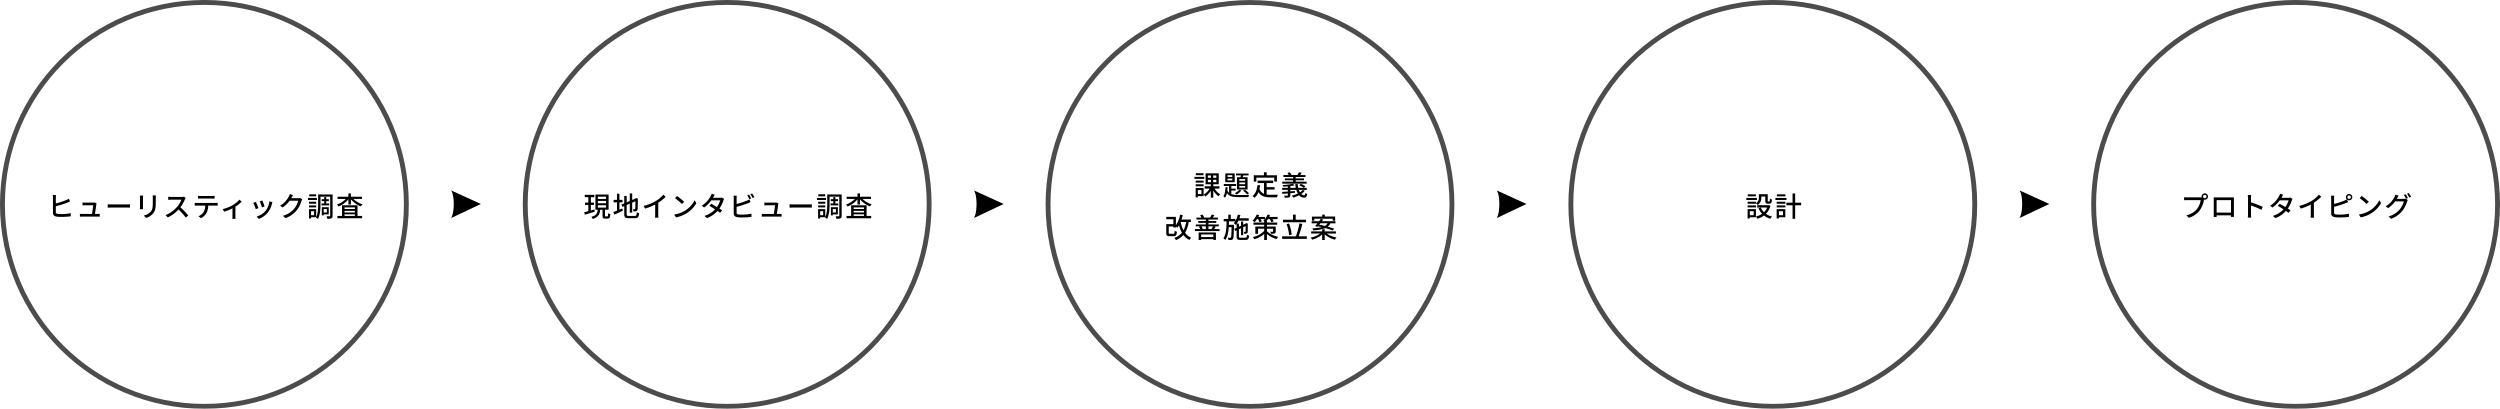 <svg xmlns="http://www.w3.org/2000/svg" width="1535" height="251.034" viewBox="0 0 1535 251.034">
  <g id="Group_124370" data-name="Group 124370" transform="translate(-340.805 -1758.173)">
    <g id="Group_124371" data-name="Group 124371" transform="translate(-91 -32)">
      <g id="Ellipse_2170" data-name="Ellipse 2170" transform="translate(431.805 1790.173)" fill="none" stroke="#000" stroke-width="3" opacity="0.7">
        <circle cx="125.5" cy="125.5" r="125.5" stroke="none"/>
        <circle cx="125.5" cy="125.5" r="124" fill="none"/>
      </g>
      <path id="Path_10454" data-name="Path 10454" d="M-91.732-6.341a68.686,68.686,0,0,0,6.97-2.193c.527-.2,1.207-.51,1.768-.731l-.731-1.717a12.721,12.721,0,0,1-1.649.85,48.179,48.179,0,0,1-6.358,2.04v-3.57a11.408,11.408,0,0,1,.119-1.547H-93.6a12.317,12.317,0,0,1,.119,1.547v9.3c0,1.428.782,2.108,2.159,2.363a18.434,18.434,0,0,0,2.771.17,49.577,49.577,0,0,0,5.967-.34V-2.125a28.391,28.391,0,0,1-5.865.561,14.974,14.974,0,0,1-2.125-.119c-.8-.153-1.156-.374-1.156-1.173Zm24.038,4.709c.238-1.581.714-4.76.85-5.848.034-.17.085-.425.136-.612L-68-8.721a3.444,3.444,0,0,1-1.02.136h-4.828a14.708,14.708,0,0,1-1.5-.085V-6.9c.459-.017,1-.051,1.513-.051h5.049c-.051.952-.493,3.876-.731,5.321H-75.4a13.812,13.812,0,0,1-1.53-.085V.034C-76.347.017-75.956,0-75.4,0h9.163c.408,0,1.122.017,1.445.034V-1.7c-.391.034-1.088.068-1.479.068Zm7.82-3.859c.561-.034,1.564-.068,2.516-.068h9.248c.748,0,1.513.051,1.887.068V-7.582c-.408.034-1.071.1-1.9.1h-9.231c-.918,0-1.972-.051-2.516-.1Zm19.754-7.4c.034.357.068.952.068,1.258v5.7c0,.493-.068,1.088-.085,1.377h1.989c-.034-.34-.068-.935-.068-1.377v-5.7c0-.476.034-.9.068-1.258Zm7.837-.136a13.144,13.144,0,0,1,.1,1.564v2.924c0,2.975-.221,4.3-1.411,5.644A7.87,7.87,0,0,1-37.706-.663L-36.3.816a9.446,9.446,0,0,0,4.063-2.482c1.258-1.428,1.87-2.873,1.87-6.766v-3.026c0-.612.034-1.122.068-1.564Zm19.193.765a5.157,5.157,0,0,1-1.479.17h-6.307a18.189,18.189,0,0,1-1.853-.119v1.921c.272-.017,1.19-.1,1.853-.1h6.239A13.986,13.986,0,0,1-17.34-5.9,19.1,19.1,0,0,1-24.327-.918L-22.95.51a21.757,21.757,0,0,0,6.545-4.879A36.771,36.771,0,0,1-11.917.6L-10.4-.731a45.186,45.186,0,0,0-4.862-4.981,23.268,23.268,0,0,0,2.788-4.845,5.868,5.868,0,0,1,.493-.884ZM4.08-11.084c.527,0,1.156.017,1.7.051v-1.751a11.593,11.593,0,0,1-1.7.119H-2.771a13.021,13.021,0,0,1-1.666-.119v1.751c.476-.034,1.105-.051,1.666-.051ZM-4.9-8.381a14.9,14.9,0,0,1-1.547-.085v1.751c.476-.034,1.037-.051,1.547-.051H.017A7.858,7.858,0,0,1-1-2.754,7.058,7.058,0,0,1-4.148-.221L-2.584.935A8.281,8.281,0,0,0,.8-2.227,10.574,10.574,0,0,0,1.853-6.766H6.222c.442,0,1.037.017,1.428.051V-8.466c-.425.051-1.071.085-1.428.085Zm25.942-2.04a17.1,17.1,0,0,1-4.369,3.5,22.057,22.057,0,0,1-5.95,2.312l.9,1.564a28.131,28.131,0,0,0,5.117-2.023V-.238c0,.544-.051,1.343-.085,1.632h1.972a10.837,10.837,0,0,1-.085-1.632V-6.1A21.275,21.275,0,0,0,22.389-9.18Zm14.025.493-1.6.527a31.091,31.091,0,0,1,1.36,3.74l1.6-.578C36.21-6.987,35.377-9.214,35.071-9.928Zm4.335.493a11.8,11.8,0,0,1-2.261,5.814A11.585,11.585,0,0,1,31.569-.034L32.98,1.411A13.317,13.317,0,0,0,38.573-2.7a13.676,13.676,0,0,0,2.38-5.117,9.44,9.44,0,0,1,.323-1.02Zm-8.3.391-1.6.578A34.72,34.72,0,0,1,31.059-4.59l1.615-.595C32.351-6.1,31.5-8.262,31.11-9.044Zm27.064-2.414a3.993,3.993,0,0,1-1.275.17h-4.08c.085-.136.17-.289.238-.425.187-.34.544-1,.884-1.513l-1.972-.646a7.537,7.537,0,0,1-.629,1.53A14.427,14.427,0,0,1,46-6.715L47.5-5.61a17.7,17.7,0,0,0,4.318-4.148h5.3a12.766,12.766,0,0,1-2.584,5.015,13.737,13.737,0,0,1-6.817,4.25L49.3.918a15.455,15.455,0,0,0,6.8-4.709,16.825,16.825,0,0,0,2.992-5.78,5.818,5.818,0,0,1,.476-1.037ZM68.1-13.7H63.869v1.241H68.1Zm.476,2.244H63.07V-10.2h5.508Zm-.442,2.312H63.767v1.224h4.369Zm-4.369,3.5h4.369V-6.885H63.767Zm7.616-2.431v1.19h4.743v-1.19h-1.8V-9.486h1.615v-1.19H74.324v-1.309H73.066v1.309H71.519v1.19h1.547v1.411Zm3.3,3.451V-2.55H72.743V-4.624Zm1.173,3.247v-4.4H71.587V-.748h1.156v-.629Zm-9.01.51H64.991V-3.315h1.853ZM78.2-13.6H69.343v6.154c0,2.38-.1,5.491-1.224,7.752v-4.9H63.733V1.122h1.258V.374h3.094l-.1.187a6.476,6.476,0,0,1,1.241.867c1.36-2.448,1.547-6.239,1.547-8.874V-12.24h5.967v11.7c0,.255-.085.323-.34.323a18.231,18.231,0,0,1-1.9-.017,6.993,6.993,0,0,1,.442,1.564,6.48,6.48,0,0,0,2.584-.289c.51-.255.68-.748.68-1.581ZM85.544-1.411H91.9v1H85.544ZM91.9-5.644v.952H85.544v-.952Zm0,3.094H85.544v-.986H91.9Zm1.615-4.42h-9.5V-.408H81.175V1.02H96.322V-.408H93.517Zm2.72-3.876v-1.377H89.471v-2.04H87.907v2.04H81.26v1.377h5.049a14.138,14.138,0,0,1-5.457,3.434,5.569,5.569,0,0,1,.986,1.224,15.129,15.129,0,0,0,6.069-4.454v3.2h1.564v-3.162a14.9,14.9,0,0,0,6.12,4.335,6.113,6.113,0,0,1,1.02-1.275,14.065,14.065,0,0,1-5.576-3.3Z" transform="translate(557.805 1923.173)" stroke="rgba(0,0,0,0)" stroke-width="1"/>
    </g>
    <g id="Group_126521" data-name="Group 126521" transform="translate(230 -32)">
      <g id="Ellipse_2170-2" data-name="Ellipse 2170" transform="translate(431.805 1790.173)" fill="none" stroke="#000" stroke-width="3" opacity="0.7">
        <circle cx="125.5" cy="125.5" r="125.5" stroke="none"/>
        <circle cx="125.5" cy="125.5" r="124" fill="none"/>
      </g>
      <path id="Path_10455" data-name="Path 10455" d="M-82.042-4.386l-2.176.612V-7.157H-82.3V-8.619h-1.921v-3.315h2.091V-13.4h-5.831v1.462h2.21v3.315h-2.04v1.462h2.04v3.808c-.952.255-1.836.493-2.55.646l.391,1.513c1.7-.493,3.961-1.139,6.086-1.785Zm2.125-2.584h5.032v1.428h-5.032Zm0-2.652h5.032v1.428h-5.032Zm0-2.635h5.032v1.411h-5.032ZM-75.123-.136c-.357,0-.425-.051-.425-.51v-3.57h2.227v-9.35H-81.4v9.35H-80c-.255,2.125-.9,3.57-3.944,4.369a4.373,4.373,0,0,1,.884,1.292c3.451-1.054,4.3-2.941,4.607-5.661h1.394V-.629c0,1.411.323,1.853,1.683,1.853H-73.9c1.1,0,1.479-.561,1.615-2.737a4.07,4.07,0,0,1-1.326-.6c-.051,1.717-.119,1.972-.476,1.972Zm8.449-8.636h1.887v-1.5h-1.887v-3.774h-1.479v3.774h-2.091v1.5h2.091v5.117c-.85.34-1.632.646-2.244.867l.612,1.581c1.513-.663,3.451-1.547,5.236-2.414l-.357-1.394c-.578.238-1.19.493-1.768.748Zm5.729,8.347c-1.088,0-1.275-.187-1.275-1.139V-7.14l1.9-.816v5.474h1.479v-6.1l1.972-.85c0,2.6-.034,4.182-.1,4.505-.068.357-.221.425-.442.425-.17,0-.629,0-.986-.017a4.882,4.882,0,0,1,.357,1.343,5.238,5.238,0,0,0,1.632-.187c.527-.136.816-.51.9-1.224.1-.663.136-2.975.136-6.154l.068-.272-1.1-.425-.272.221-.306.238-1.853.782v-4.046h-1.479v4.675l-1.9.8v-3.876h-1.5v4.505l-1.768.748.6,1.411,1.173-.51v4.913c0,2.04.6,2.567,2.686,2.567h3.893c1.853,0,2.329-.765,2.55-3.111a4.218,4.218,0,0,1-1.394-.6c-.136,1.853-.306,2.3-1.241,2.3ZM-42.84-8.517A28.2,28.2,0,0,0-38.3-12.172l-1.445-1.309a18.6,18.6,0,0,1-4.437,3.808A26.7,26.7,0,0,1-51.85-6.579l.969,1.649a32.587,32.587,0,0,0,6.154-2.5v6.052a19.7,19.7,0,0,1-.1,2.006h2.108a12.784,12.784,0,0,1-.119-2.006Zm11.526-4.148-1.241,1.326a38.649,38.649,0,0,1,4.25,3.6l1.343-1.377A34.423,34.423,0,0,0-31.314-12.665ZM-33.065-1.292-31.926.459a18.744,18.744,0,0,0,6.511-2.533,17.521,17.521,0,0,0,5.967-6.154l-1.037-1.853a16.186,16.186,0,0,1-5.9,6.409A17.664,17.664,0,0,1-33.065-1.292ZM-3.774-11.73a3.958,3.958,0,0,1-1.275.187H-9.18l.2-.374c.17-.34.544-.986.867-1.5l-1.938-.612a6.007,6.007,0,0,1-.646,1.53,15.306,15.306,0,0,1-5.44,5.8l1.462,1.105a18.731,18.731,0,0,0,4.471-4.42h5.406A14.119,14.119,0,0,1-6.8-5.882c-1.241-.748-2.55-1.5-3.5-1.989L-11.424-6.6c.918.51,2.227,1.309,3.485,2.125A14.492,14.492,0,0,1-14.484-.442l1.547,1.36a16.12,16.12,0,0,0,6.477-4.4c.646.442,1.207.85,1.615,1.19l1.19-1.564c-.425-.306-1-.68-1.632-1.088A18.217,18.217,0,0,0-2.873-9.826,8.583,8.583,0,0,1-2.4-10.88Zm18.02.544a24.635,24.635,0,0,0-1.377-2.329l-1.088.459a23.3,23.3,0,0,1,1.36,2.346ZM5.27-6A65.66,65.66,0,0,0,12.087-8.16c.544-.187,1.224-.493,1.785-.714l-.748-1.717a9.389,9.389,0,0,1-1.649.833,46.681,46.681,0,0,1-6.2,1.989v-3.57a11.19,11.19,0,0,1,.1-1.53H3.383a9.724,9.724,0,0,1,.119,1.53v9.316C3.5-.6,4.284.085,5.661.34A18.524,18.524,0,0,0,8.449.51,49.285,49.285,0,0,0,14.4.17V-1.785a28.105,28.105,0,0,1-5.848.561,14.66,14.66,0,0,1-2.125-.119c-.8-.17-1.156-.374-1.156-1.19Zm8.449-7.769A15.837,15.837,0,0,1,15.1-11.441l1.105-.476a22.568,22.568,0,0,0-1.394-2.312ZM29.971-1.632c.238-1.581.714-4.76.85-5.848.034-.17.085-.425.136-.612l-1.292-.629a3.444,3.444,0,0,1-1.02.136H23.817a14.708,14.708,0,0,1-1.5-.085V-6.9c.459-.017,1-.051,1.513-.051h5.049c-.051.952-.493,3.876-.731,5.321H22.27a13.812,13.812,0,0,1-1.53-.085V.034C21.318.017,21.709,0,22.27,0h9.163c.408,0,1.122.017,1.445.034V-1.7c-.391.034-1.088.068-1.479.068Zm7.82-3.859c.561-.034,1.564-.068,2.516-.068h9.248c.748,0,1.513.051,1.887.068V-7.582c-.408.034-1.071.1-1.9.1H40.307c-.918,0-1.972-.051-2.516-.1Zm21.9-8.211H55.454v1.241h4.233Zm.476,2.244H54.655V-10.2h5.508Zm-.442,2.312H55.352v1.224h4.369Zm-4.369,3.5h4.369V-6.885H55.352Zm7.616-2.431v1.19h4.743v-1.19h-1.8V-9.486h1.615v-1.19H65.909v-1.309H64.651v1.309H63.1v1.19h1.547v1.411Zm3.3,3.451V-2.55H64.328V-4.624Zm1.173,3.247v-4.4H63.172V-.748h1.156v-.629Zm-9.01.51H56.576V-3.315h1.853ZM69.785-13.6H60.928v6.154c0,2.38-.1,5.491-1.224,7.752v-4.9H55.318V1.122h1.258V.374H59.67l-.1.187a6.476,6.476,0,0,1,1.241.867c1.36-2.448,1.547-6.239,1.547-8.874V-12.24h5.967v11.7c0,.255-.085.323-.34.323a18.231,18.231,0,0,1-1.9-.017,6.993,6.993,0,0,1,.442,1.564A6.48,6.48,0,0,0,69.1,1.037c.51-.255.68-.748.68-1.581ZM77.129-1.411h6.358v1H77.129Zm6.358-4.233v.952H77.129v-.952Zm0,3.094H77.129v-.986h6.358ZM85.1-6.97H75.6V-.408H72.76V1.02H87.907V-.408H85.1Zm2.72-3.876v-1.377H81.056v-2.04H79.492v2.04H72.845v1.377h5.049a14.138,14.138,0,0,1-5.457,3.434,5.569,5.569,0,0,1,.986,1.224,15.129,15.129,0,0,0,6.069-4.454v3.2h1.564v-3.162a14.9,14.9,0,0,0,6.12,4.335A6.113,6.113,0,0,1,88.2-7.548a14.065,14.065,0,0,1-5.576-3.3Z" transform="translate(557.805 1923.173)" stroke="rgba(0,0,0,0)" stroke-width="1"/>
    </g>
    <g id="Group_126524" data-name="Group 126524" transform="translate(872 -32)">
      <g id="Ellipse_2170-3" data-name="Ellipse 2170" transform="translate(431.805 1790.173)" fill="none" stroke="#000" stroke-width="3" opacity="0.7">
        <circle cx="125.5" cy="125.5" r="125.5" stroke="none"/>
        <circle cx="125.5" cy="125.5" r="124" fill="none"/>
      </g>
      <path id="Path_10457" data-name="Path 10457" d="M-10.846-9.146h-5.1v1.224h5.1v-.221a5.942,5.942,0,0,1,1.139,1,5.139,5.139,0,0,0,2.142-4.573v-.629h2.448v2.6c0,1.394.357,1.785,1.53,1.785H-2.5c.986,0,1.377-.527,1.479-2.55a3.552,3.552,0,0,1-1.292-.578C-2.346-9.52-2.414-9.3-2.669-9.3h-.663c-.238,0-.272-.068-.272-.459v-3.995H-9.061v2.023a3.885,3.885,0,0,1-1.785,3.553Zm-5.1,3.5h5.1V-6.885h-5.1ZM-10.9-13.7h-4.981v1.241H-10.9Zm.646,2.244h-6.494V-10.2h6.494ZM-12.24-3.315V-.867h-2.38V-3.315Zm1.377-1.275H-15.98V1.122h1.36V.408h3.757Zm7.888-2.465L-3.264-7h-6.783v1.445h6.086A8.383,8.383,0,0,1-5.916-2.7,9.023,9.023,0,0,1-7.871-5.542L-9.282-5.1a12.036,12.036,0,0,0,2.21,3.366A11.626,11.626,0,0,1-10.846-.068,5.681,5.681,0,0,1-10,1.326,12.751,12.751,0,0,0-5.9-.663,11.4,11.4,0,0,0-2.006,1.326,6.189,6.189,0,0,1-.986-.034,11.27,11.27,0,0,1-4.709-1.7,11,11,0,0,0-1.955-6.664ZM7.259-13.7H2.006v1.241H7.259Zm.629,2.244H1.1V-10.2H7.888ZM5.78-3.315V-.867H3.264V-3.315ZM7.191-4.59H1.87V1.122H3.264V.408H7.191ZM1.9-5.644H7.242V-6.885H1.9Zm0-2.278H7.242V-9.146H1.9ZM16.9-8.551H13.226v-5.661h-1.6v5.661H7.837v1.564h3.791V1.326h1.6V-6.987H16.9Z" transform="translate(557.805 1923.173)" stroke="rgba(0,0,0,0)" stroke-width="1"/>
    </g>
    <g id="Group_126522" data-name="Group 126522" transform="translate(551 -32)">
      <g id="Ellipse_2170-4" data-name="Ellipse 2170" transform="translate(431.805 1790.207)" fill="none" stroke="#000" stroke-width="3" opacity="0.7">
        <circle cx="125.5" cy="125.5" r="125.5" stroke="none"/>
        <circle cx="125.5" cy="125.5" r="124" fill="none"/>
      </g>
      <path id="Path_10456" data-name="Path 10456" d="M-29.053-13.7h-4.726v1.241h4.726Zm.493,2.244H-34.6V-10.2h6.035ZM-29-9.146h-4.845v1.224H-29Zm-4.845,3.5H-29V-6.885h-4.845Zm3.519,2.329V-.867h-2.21V-3.315Zm1.343-1.275h-4.879V1.122h1.326V.408h3.553Zm2.618-5.049h1.887V-8.16h-1.887Zm0-2.669h1.887v1.445h-1.887Zm5.2,1.445H-23.1v-1.445h1.938Zm0,2.7H-23.1V-9.639h1.938Zm1.938,3.91V-5.661h-3.808V-6.885H-19.7V-13.6h-8.075v6.715h3.213v1.224h-3.791V-4.25h3.111A10.263,10.263,0,0,1-28.968-.578,6.473,6.473,0,0,1-27.914.629a11.64,11.64,0,0,0,3.349-3.553v4.25h1.53v-4.4a14.154,14.154,0,0,0,3.179,3.6,5.958,5.958,0,0,1,1.071-1.19A12.022,12.022,0,0,1-22.3-4.25ZM-3.468-9.044h-3.6V-10.1h3.6Zm0,2.108h-3.6V-7.99h3.6Zm0,2.142h-3.6V-5.865h3.6ZM-8.5-11.22v7.548h6.511V-11.22H-5.015c.153-.34.306-.731.459-1.105h3.179V-13.5H-9.1v1.173h3.077c-.1.374-.2.748-.323,1.105Zm3.74,8.3A14,14,0,0,1-2.227-.646l1.139-.714A13.415,13.415,0,0,0-3.655-3.519Zm-2.346-.527a7.941,7.941,0,0,1-2.7,1.938,7.921,7.921,0,0,1,1.037.952A10.492,10.492,0,0,0-5.8-3.043Zm-4.25-7.956H-14.28v-1.071h2.924Zm0,2.125H-14.28V-10.37h2.924Zm1.462-4.3h-5.78v5.406h5.78ZM-11.968-3.06H-9.3V-4.25h-2.669v-1.6h2.975V-7.055h-7.582v1.207h3.247v4.216a4.441,4.441,0,0,1-1.088-1.513c.068-.629.1-1.258.119-1.9h-1.292c-.051,2.057-.289,4.2-1.275,5.389a4.358,4.358,0,0,1,.952,1.071,6.518,6.518,0,0,0,1.258-2.89C-13.209.612-10.9.986-7.446.986H-1.53A4.33,4.33,0,0,1-1-.34c-1.156.034-5.508.034-6.443.034a13.475,13.475,0,0,1-4.522-.527ZM3.383-10.931H14.416v2.414h1.615v-3.91H9.741v-1.819H8.058v1.819H1.836v3.91H3.383ZM9.724-3.655h4.862V-5.134H9.724v-2.5h4.012V-9.146H4.165v1.513H8.092v6.6A4.866,4.866,0,0,1,5.321-4.029a20.789,20.789,0,0,0,.408-2.227L4.1-6.409C3.74-3.434,2.873-1.054,1,.34A8.55,8.55,0,0,1,2.312,1.428a8.654,8.654,0,0,0,2.4-3.536c1.547,2.669,4,3.23,7.327,3.23h4.046a4.768,4.768,0,0,1,.595-1.6c-.969.034-3.825.034-4.556.034A17.762,17.762,0,0,1,9.724-.6ZM34.289-8.5H27.557v-.867h5.1v-1.139h-5.1v-.867h6v-1.19H30.311c.306-.391.629-.867.969-1.36L29.563-14.3a15.4,15.4,0,0,1-.9,1.734H24.888l.085-.034a5.984,5.984,0,0,0-1.122-1.666l-1.377.459a7.1,7.1,0,0,1,.816,1.241H20.026v1.19h5.916v.867H20.927v1.139h5.015V-8.5H19.278v1.241H34.289Zm-2.5,5.117a6.559,6.559,0,0,1-1.6,1.428,7.3,7.3,0,0,1-.7-1.513h4.862V-4.675H32.572l.9-.986a10.5,10.5,0,0,0-2.788-1.5l-.884.918a12.358,12.358,0,0,1,2.737,1.564h-3.4a12.621,12.621,0,0,1-.306-2.346H27.3a16.651,16.651,0,0,0,.306,2.346H24.259V-5.78c.935-.136,1.819-.272,2.567-.459l-.935-.952a39.979,39.979,0,0,1-6.392.782,3.776,3.776,0,0,1,.34.986c.918-.034,1.9-.1,2.89-.2v.952H19.261v1.207h3.468v1.02c-1.343.1-2.567.17-3.536.221L19.329-1l3.4-.272V-.17c0,.238-.068.306-.34.306C22.168.153,21.267.153,20.417.1a6.832,6.832,0,0,1,.459,1.241,9.379,9.379,0,0,0,2.652-.2c.561-.17.731-.51.731-1.275V-1.411c.918-.068,1.87-.153,2.805-.238v-1.1c-.935.068-1.887.136-2.805.2v-.918h3.655a10.032,10.032,0,0,0,.969,2.244A16.616,16.616,0,0,1,25.228.051a6.886,6.886,0,0,1,.816,1.258A21.514,21.514,0,0,0,29.665-.153a4.033,4.033,0,0,0,3.026,1.479c1.19,0,1.683-.442,1.921-2.278a3.445,3.445,0,0,1-1.19-.612c-.085,1.088-.2,1.445-.646,1.445a2.534,2.534,0,0,1-1.8-.833,8.949,8.949,0,0,0,2.159-1.972ZM-39.746,16.276a15.8,15.8,0,0,1-1.581,5.1,18.739,18.739,0,0,1-1.7-5.1Zm2.958,0V14.763h-5.746a26.544,26.544,0,0,0,.748-2.72l-1.649-.306A16.1,16.1,0,0,1-46,18.2V13.131h-5.916V14.61h4.386V17.6h-4.386v5.3c0,1.666.459,2.108,2.108,2.108H-47.4c1.411,0,1.836-.578,2.023-2.771a4.61,4.61,0,0,1-1.411-.612c-.068,1.632-.17,1.887-.748,1.887h-2.091c-.646,0-.765-.085-.765-.629V19.03h2.856v.612H-46v-.578a9.513,9.513,0,0,1,.935.7,9.592,9.592,0,0,0,1-1.462A18.982,18.982,0,0,0-42.3,22.855,10.167,10.167,0,0,1-46.954,26a7.456,7.456,0,0,1,.969,1.411,11.758,11.758,0,0,0,4.59-3.162,9.82,9.82,0,0,0,3.74,3.06,6,6,0,0,1,1.071-1.377,8.771,8.771,0,0,1-3.791-3.043,17.79,17.79,0,0,0,2.244-6.613Zm13.753,7.633v1.632h-7.446V23.909Zm-9.01,3.417h1.564V26.8h7.446v.476h1.615v-4.59H-32.045Zm4.42-8.381v1.649h-2.448l.561-.153a6.665,6.665,0,0,0-.833-1.5Zm4.369,0a13.458,13.458,0,0,1-.85,1.53l.646.119h-2.55V18.945Zm.731,1.649c.272-.391.6-.9.935-1.462l-.986-.187h2.924V17.772H-26.01V16.82h4.794V15.664H-26.01v-.918h5.848V13.573h-3.179a16.583,16.583,0,0,0,.969-1.547l-1.649-.323a13.682,13.682,0,0,1-.952,1.853l.085.017h-4.046l.272-.085A6.571,6.571,0,0,0-29.7,11.737l-1.428.391a7.649,7.649,0,0,1,.816,1.445h-3.06v1.173h5.746v.918H-32.3V16.82h4.675v.952h-6.2v1.173h2.873l-.935.221a6.172,6.172,0,0,1,.782,1.428h-3.247v1.258h15.181V20.594Zm16.252,5.338c-.9,0-1.037-.119-1.037-.782V20.713l1.292-.612v4.284h1.343V19.472l1.479-.7c0,1.853-.017,3.094-.051,3.3-.051.238-.136.289-.306.289-.136,0-.476,0-.748-.017a3.83,3.83,0,0,1,.306,1.19A3.833,3.833,0,0,0-2.669,23.4a1.031,1.031,0,0,0,.748-1.037c.068-.476.068-2.431.068-4.845l.068-.221-.969-.357-.272.187-.136.1-1.513.7V15.987H-6.018v2.567l-1.292.6v-1.9H-8.619a12.2,12.2,0,0,0,1.037-1.8h6.307V14H-6.987c.221-.629.408-1.292.578-1.955l-1.564-.323A13.371,13.371,0,0,1-9.5,15.7V14.406h-2.805V11.754h-1.513v2.652h-2.822v1.462h1.751c-.068,4.063-.255,8.058-1.955,10.387a4.363,4.363,0,0,1,1.156,1.071c1.411-1.921,1.938-4.76,2.159-7.905h1.717c-.068,4.386-.17,5.967-.425,6.307a.491.491,0,0,1-.51.238c-.255,0-.8,0-1.428-.051a3.747,3.747,0,0,1,.408,1.411A11.184,11.184,0,0,0-12,27.275a1.231,1.231,0,0,0,1.02-.612c.442-.578.527-2.516.629-8.024.017-.2.017-.663.017-.663h-3.111c.017-.7.034-1.394.051-2.108H-9.6a6.805,6.805,0,0,1-.833,1.088,10.744,10.744,0,0,1,1.19,1.1,6.943,6.943,0,0,0,.527-.663v2.414l-1.462.68L-9.6,21.8l.884-.425v3.757c0,1.7.476,2.142,2.312,2.142H-3.2c1.513,0,1.955-.595,2.142-2.652a4.07,4.07,0,0,1-1.309-.561c-.085,1.564-.221,1.87-.935,1.87ZM9.894,20.407h3.774v1.649c0,.17-.068.221-.272.221-.17.017-.85.017-1.479-.017a6.391,6.391,0,0,1,.544,1.258,6.464,6.464,0,0,0,2.176-.221c.493-.2.646-.527.646-1.241V19.064H9.894v-1.1H16.2V16.582H9.894v-1h-.17a10.676,10.676,0,0,0,.816-1.088h1.1a10.514,10.514,0,0,1,.935,1.853l1.411-.459a9.081,9.081,0,0,0-.714-1.394h3.162V13.148H11.322a7.164,7.164,0,0,0,.476-1.122l-1.53-.357a8.657,8.657,0,0,1-1.581,2.737V13.148H4.641c.187-.357.357-.714.51-1.088l-1.513-.391A10.238,10.238,0,0,1,1.02,15.46a8.02,8.02,0,0,1,1.309.884,13.414,13.414,0,0,0,1.513-1.853h.6A10.145,10.145,0,0,1,5.3,16.412l1.411-.51a8.236,8.236,0,0,0-.7-1.411H8.636a9.882,9.882,0,0,1-.969.935c.136.085.34.221.544.34v.816H1.632v1.377H8.211v1.1H2.771v4.471H4.437V20.407H8.211V21.75a13.241,13.241,0,0,1-7,3.757,6.714,6.714,0,0,1,.986,1.326,14.815,14.815,0,0,0,6.018-3.264v3.757H9.894V23.62a14.75,14.75,0,0,0,5.95,3.128,8.047,8.047,0,0,1,1-1.394,14.038,14.038,0,0,1-6.953-3.4Zm23.987-5.525H27.557V11.737H25.908v3.145H19.754v1.564H33.881Zm-8.772,9.061a26.263,26.263,0,0,0-1.632-6.732l-1.5.408a26.059,26.059,0,0,1,1.513,6.749Zm4.25,1.122a68.861,68.861,0,0,0,2.278-7.6l-1.8-.34a49.7,49.7,0,0,1-2.142,7.939H19.21v1.581H34.391V25.065Zm9.622-10.8H50.286v1.173H51.8v-2.5H45.407V11.737H43.826v1.207H37.519v2.5h1.462Zm8.16,2.805a4.081,4.081,0,0,1-1.649,1.615c-1.19-.289-2.38-.544-3.468-.748.221-.289.459-.578.68-.867Zm-6.2,2.193.289-.34c.731.153,1.5.323,2.278.527a33.1,33.1,0,0,1-5.712.731,4.254,4.254,0,0,1,.51,1.224,23.463,23.463,0,0,0,7.412-1.377,40.918,40.918,0,0,1,4.522,1.462l.952-1.1c-1.037-.391-2.431-.833-3.961-1.241a5.462,5.462,0,0,0,1.615-2.074h3.128V15.8H43.69c.272-.357.527-.7.765-1.037l-1.479-.425c-.323.459-.7.952-1.071,1.462H37.349v1.275h3.57c-.527.646-1.02,1.258-1.462,1.734Zm11.305,4.08V22.039H45.373V20.73H43.792v1.309H37.06v1.309h5.576a15.242,15.242,0,0,1-5.933,2.5,6.828,6.828,0,0,1,.969,1.275,15.1,15.1,0,0,0,6.12-3.145v3.349h1.581V23.892a15.51,15.51,0,0,0,6.256,3.247,6.972,6.972,0,0,1,1-1.326A16.069,16.069,0,0,1,46.6,23.348Z" transform="translate(557.805 1910.207)" stroke="rgba(0,0,0,0)" stroke-width="1"/>
    </g>
    <g id="Group_126523" data-name="Group 126523" transform="translate(1193 -32)">
      <g id="Ellipse_2170-5" data-name="Ellipse 2170" transform="translate(431.805 1790.173)" fill="none" stroke="#000" stroke-width="3" opacity="0.7">
        <circle cx="125.5" cy="125.5" r="125.5" stroke="none"/>
        <circle cx="125.5" cy="125.5" r="124" fill="none"/>
      </g>
      <path id="Path_10458" data-name="Path 10458" d="M-56.253-11.271a1.048,1.048,0,0,1-1.054-1.054,1.059,1.059,0,0,1,1.054-1.054,1.063,1.063,0,0,1,1.071,1.054A1.052,1.052,0,0,1-56.253-11.271Zm-10.863-.561a15.379,15.379,0,0,1-1.836-.119v1.887c.425-.017,1.1-.051,1.836-.051h8.347A11.9,11.9,0,0,1-60.894-4.9,11.3,11.3,0,0,1-67.541-.85l1.462,1.6A13.222,13.222,0,0,0-59.33-3.859,17.02,17.02,0,0,0-56.78-10.1l.085-.323a1.853,1.853,0,0,0,.442.051,1.959,1.959,0,0,0,1.972-1.955,1.97,1.97,0,0,0-1.972-1.955,1.966,1.966,0,0,0-1.955,1.955,2.11,2.11,0,0,0,.051.459,5.39,5.39,0,0,1-.714.034ZM-40.171-10.1v7.65h-8.823V-10.1Zm1.785-.255c0-.476,0-1,.034-1.462-.561.017-1.173.017-1.564.017h-9.231c-.425,0-.969,0-1.632-.034.017.459.017,1.037.017,1.479v8.347c0,.68-.034,2.04-.034,2.193h1.836c-.017-.085-.017-.493-.017-.952h8.806c-.017.476-.017.867-.034.952h1.853c0-.136-.034-1.6-.034-2.193Zm17.68,4.335A58.663,58.663,0,0,0-27.9-8.738V-11.39c0-.6.068-1.343.119-1.9h-2.091a12.307,12.307,0,0,1,.153,1.9v9.826A17.8,17.8,0,0,1-29.852.612h2.091A19.919,19.919,0,0,1-27.9-1.564V-6.817a45.321,45.321,0,0,1,6.426,2.652ZM-3.774-11.73a3.958,3.958,0,0,1-1.275.187H-9.18l.2-.374c.17-.34.544-.986.867-1.5l-1.938-.612a6.007,6.007,0,0,1-.646,1.53,15.306,15.306,0,0,1-5.44,5.8l1.462,1.105a18.731,18.731,0,0,0,4.471-4.42h5.406A14.119,14.119,0,0,1-6.8-5.882c-1.241-.748-2.55-1.5-3.5-1.989L-11.424-6.6c.918.51,2.227,1.309,3.485,2.125A14.492,14.492,0,0,1-14.484-.442l1.547,1.36a16.12,16.12,0,0,0,6.477-4.4c.646.442,1.207.85,1.615,1.19l1.19-1.564c-.425-.306-1-.68-1.632-1.088A18.217,18.217,0,0,0-2.873-9.826,8.583,8.583,0,0,1-2.4-10.88ZM10.71-8.517a28.2,28.2,0,0,0,4.539-3.655L13.8-13.481A18.6,18.6,0,0,1,9.367-9.673,26.7,26.7,0,0,1,1.7-6.579L2.669-4.93a32.587,32.587,0,0,0,6.154-2.5v6.052a19.7,19.7,0,0,1-.1,2.006h2.108a12.784,12.784,0,0,1-.119-2.006ZM32.334-10.9a1.059,1.059,0,0,1-1.054-1.054,1.074,1.074,0,0,1,1.054-1.071,1.077,1.077,0,0,1,1.071,1.071A1.063,1.063,0,0,1,32.334-10.9Zm-9.214-.442a11.19,11.19,0,0,1,.1-1.53H21.233a9.724,9.724,0,0,1,.119,1.53v9.316c0,1.428.782,2.108,2.159,2.363A18.524,18.524,0,0,0,26.3.51a49.285,49.285,0,0,0,5.95-.34V-1.785a28.105,28.105,0,0,1-5.848.561,14.66,14.66,0,0,1-2.125-.119c-.8-.17-1.156-.374-1.156-1.19V-6A65.66,65.66,0,0,0,29.937-8.16c.544-.187,1.224-.493,1.785-.714l-.714-1.649A1.969,1.969,0,0,0,32.334-10a1.959,1.959,0,0,0,1.972-1.955,1.97,1.97,0,0,0-1.972-1.955,1.966,1.966,0,0,0-1.955,1.955,1.983,1.983,0,0,0,.561,1.377,10.29,10.29,0,0,1-1.615.816,46.681,46.681,0,0,1-6.2,1.989Zm16.966-1.326-1.241,1.326a38.649,38.649,0,0,1,4.25,3.6l1.343-1.377A34.423,34.423,0,0,0,40.086-12.665ZM38.335-1.292,39.474.459a18.744,18.744,0,0,0,6.511-2.533,17.521,17.521,0,0,0,5.967-6.154l-1.037-1.853a16.186,16.186,0,0,1-5.9,6.409A17.664,17.664,0,0,1,38.335-1.292Zm23.29-9.588c.1-.153.17-.289.255-.442.187-.34.544-.986.884-1.5l-1.972-.646a7.965,7.965,0,0,1-.629,1.53,14.54,14.54,0,0,1-5.338,5.627l1.5,1.1a17.612,17.612,0,0,0,4.3-4.148h5.321a12.879,12.879,0,0,1-2.584,5.015A13.606,13.606,0,0,1,56.542-.1l1.581,1.411a15.3,15.3,0,0,0,6.8-4.692,16.825,16.825,0,0,0,2.992-5.78,5.818,5.818,0,0,1,.476-1.037L67-11.05a3.993,3.993,0,0,1-1.275.17Zm4.369-2.4a20.29,20.29,0,0,1,1.343,2.346l1.122-.476a24.635,24.635,0,0,0-1.377-2.329Zm1.921-.731a17.062,17.062,0,0,1,1.394,2.346l1.105-.493A20.1,20.1,0,0,0,69-14.467Z" transform="translate(557.805 1923.173)" stroke="rgba(0,0,0,0)" stroke-width="1"/>
    </g>
    <path id="Path_1772" data-name="Path 1772" d="M-538.711,12409.775l18.232,8.316-18.232,8.637s1.6-2.232,1.6-8.637S-538.711,12409.775-538.711,12409.775Z" transform="translate(1156.516 -10534.679)"/>
    <path id="Path_8318" data-name="Path 8318" d="M-538.711,12409.775l18.232,8.316-18.232,8.637s1.6-2.232,1.6-8.637S-538.711,12409.775-538.711,12409.775Z" transform="translate(1798.516 -10534.679)"/>
    <path id="Path_8316" data-name="Path 8316" d="M-538.711,12409.775l18.232,8.316-18.232,8.637s1.6-2.232,1.6-8.637S-538.711,12409.775-538.711,12409.775Z" transform="translate(1477.516 -10534.679)"/>
    <path id="Path_8317" data-name="Path 8317" d="M-538.711,12409.775l18.232,8.316-18.232,8.637s1.6-2.232,1.6-8.637S-538.711,12409.775-538.711,12409.775Z" transform="translate(2119.516 -10534.679)"/>
  </g>
</svg>
